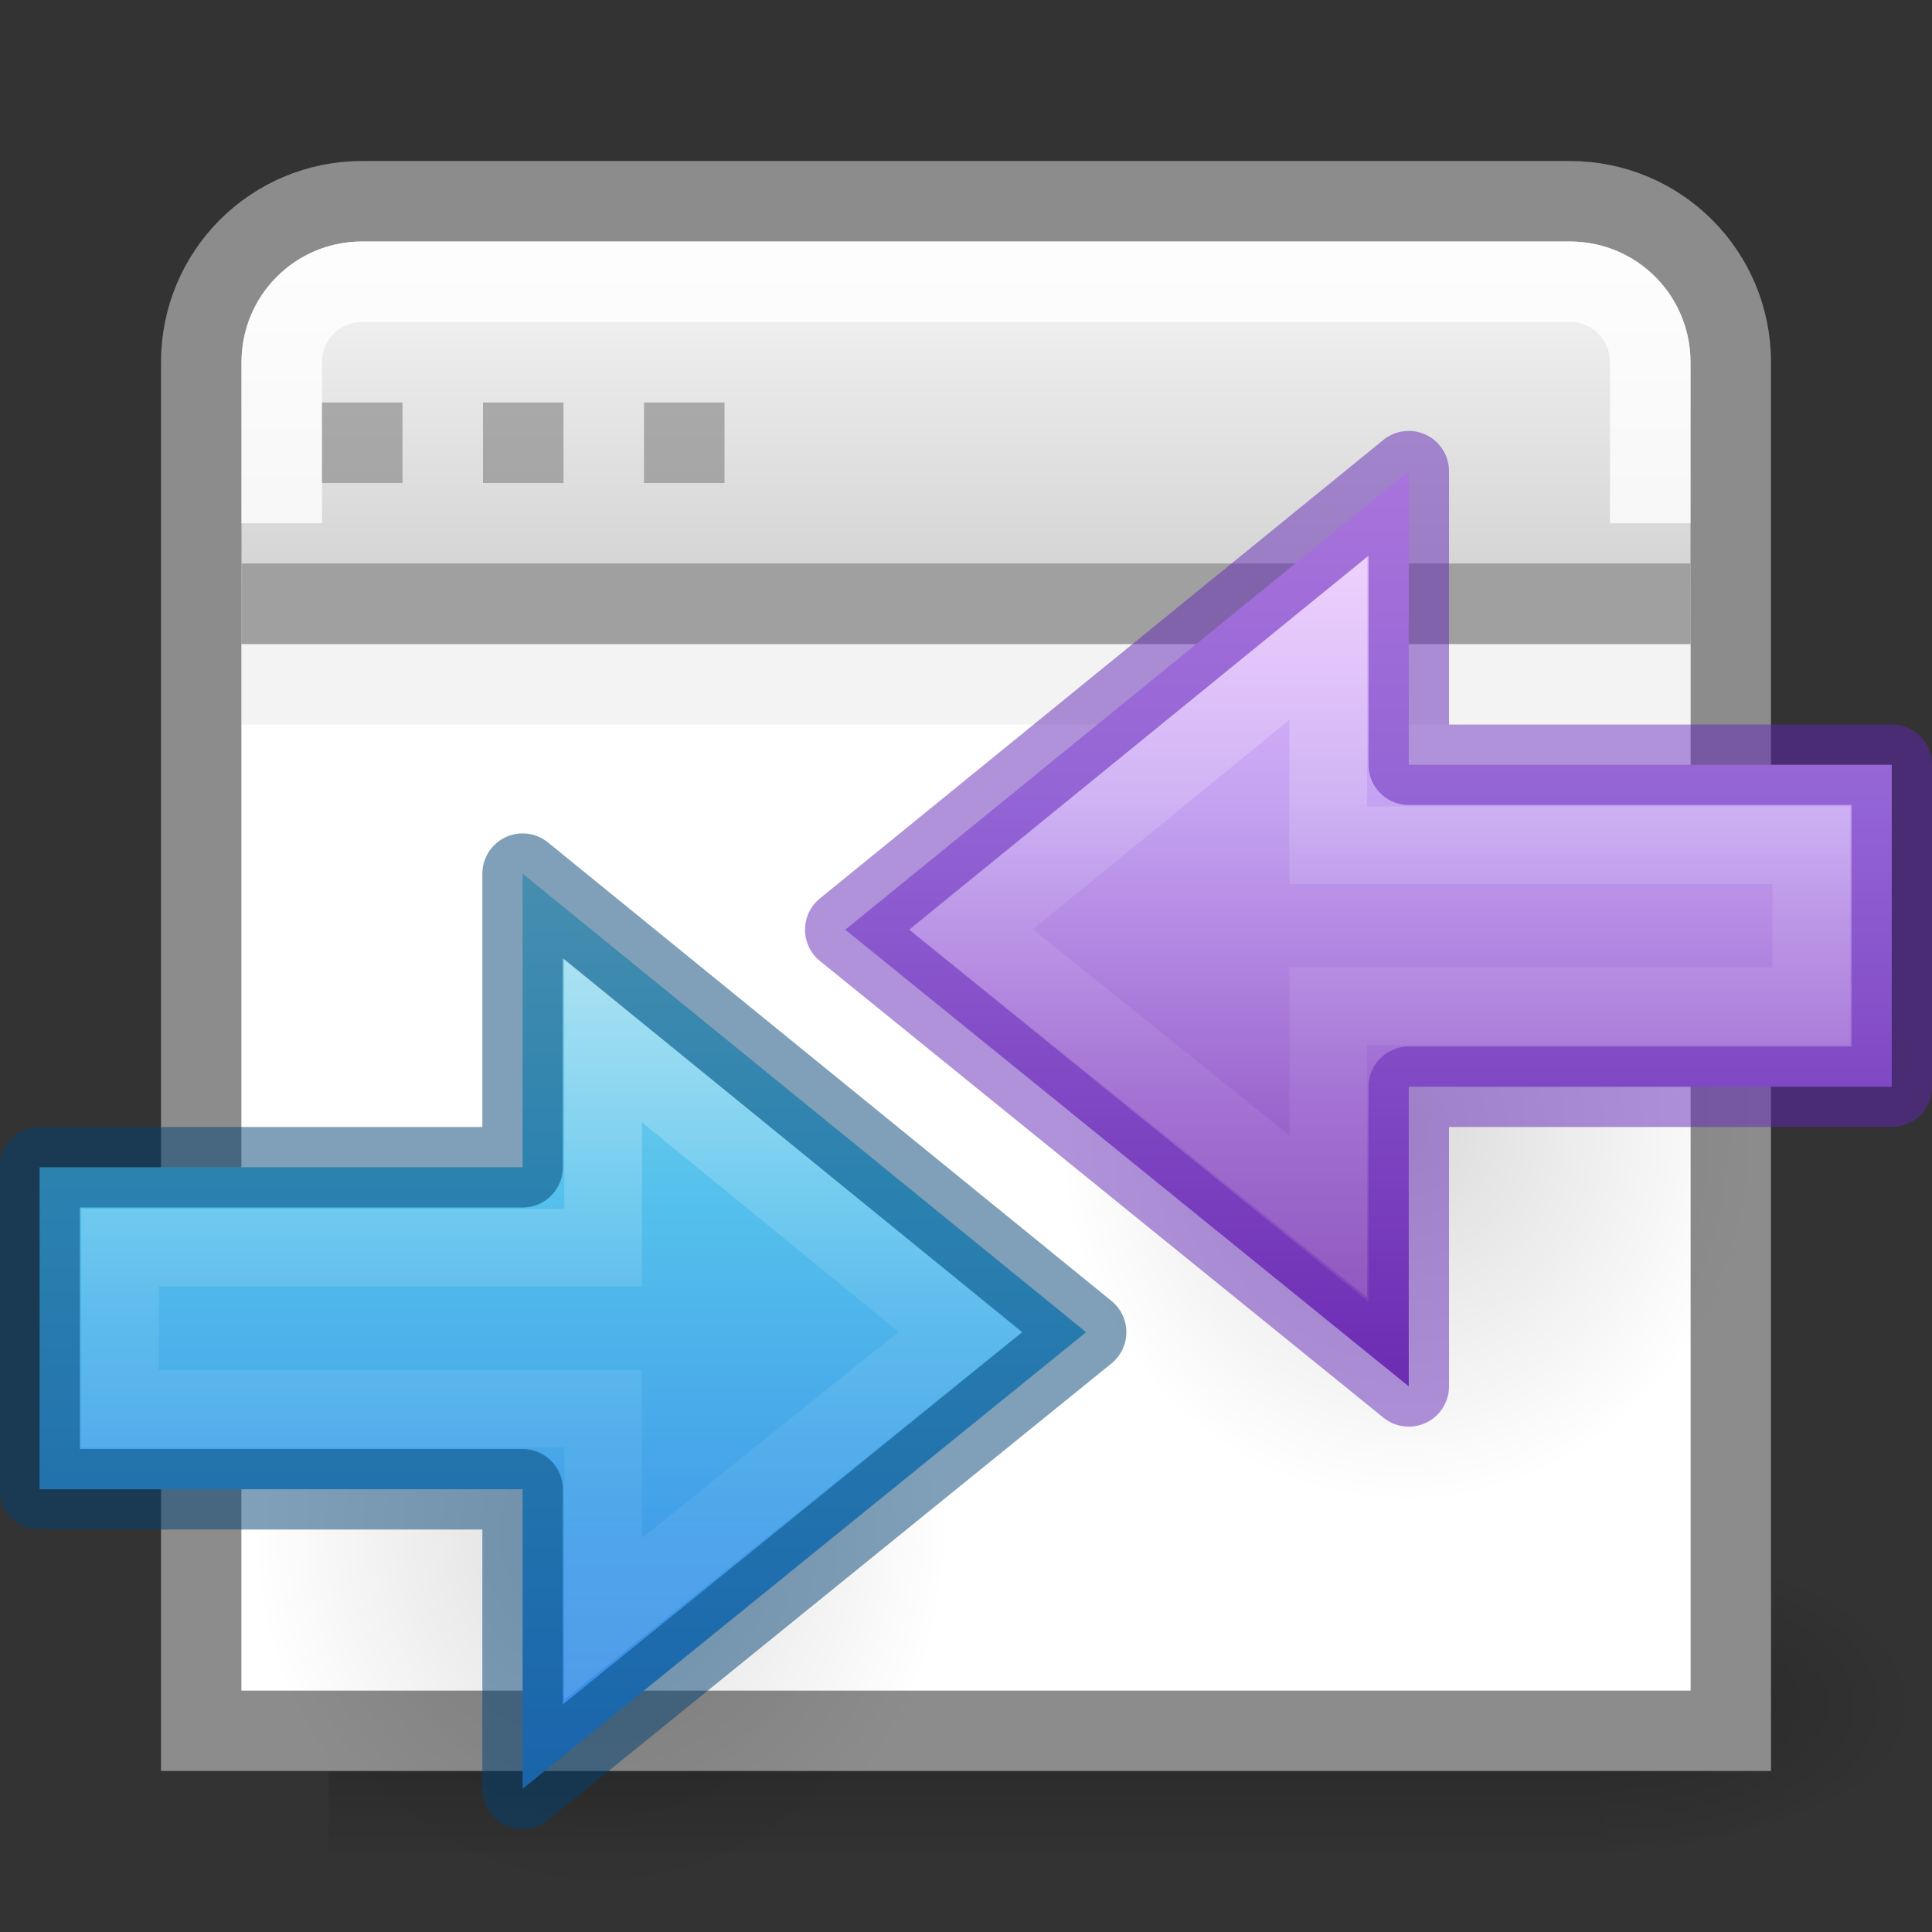<svg viewBox="0 0 24 24" xmlns="http://www.w3.org/2000/svg" xmlns:xlink="http://www.w3.org/1999/xlink"><rect x="0" y="0" width="24" height="24" fill="#333333" stroke="none"/><linearGradient id="a"><stop offset="0" stop-color="#fff"/><stop offset=".45" stop-color="#fff" stop-opacity=".235"/><stop offset=".65" stop-color="#fff" stop-opacity=".157"/><stop offset="1" stop-color="#fff" stop-opacity=".392"/></linearGradient><linearGradient id="b" gradientTransform="matrix(0 -.537 -.577 0 49.997 27.866)" gradientUnits="userSpaceOnUse" x1="40.958" x2="18.681" xlink:href="#a" y1="46.971" y2="46.971"/><linearGradient id="c" gradientTransform="matrix(-.477 0 0 .444 28.943 3.441)" gradientUnits="userSpaceOnUse" x1="23.732" x2="23.732" y1="5.394" y2="40.784"><stop offset="0" stop-color="#f0c1ff"/><stop offset=".262" stop-color="#c5a3f2"/><stop offset=".705" stop-color="#7a36b1"/><stop offset="1" stop-color="#4c2d81"/></linearGradient><linearGradient id="d"><stop offset="0"/><stop offset="1" stop-opacity="0"/></linearGradient><radialGradient id="e" cx="24.837" cy="36.421" gradientTransform="matrix(-.276 0 0 -.296 24.324 24.819)" gradientUnits="userSpaceOnUse" r="15.645" xlink:href="#d"/><linearGradient id="f" gradientTransform="matrix(.031 0 0 .014 .779 15.669)" gradientUnits="userSpaceOnUse" x1="302.857" x2="302.857" y1="366.648" y2="609.505"><stop offset="0" stop-opacity="0"/><stop offset=".5"/><stop offset="1" stop-opacity="0"/></linearGradient><radialGradient id="g" cx="605.714" cy="486.648" gradientTransform="matrix(.031 0 0 .014 .785 15.669)" gradientUnits="userSpaceOnUse" r="117.143" xlink:href="#i"/><linearGradient id="h" xlink:href="#d"/><linearGradient id="i" xlink:href="#h"/><radialGradient id="j" cx="605.714" cy="486.648" gradientTransform="matrix(-.031 0 0 .014 23.215 15.669)" gradientUnits="userSpaceOnUse" r="117.143" xlink:href="#i"/><linearGradient id="k" gradientTransform="matrix(.576 0 0 .623 -2.394 -3.107)" gradientUnits="userSpaceOnUse" x1="25" x2="25" y1="17.829" y2="8.197"><stop offset="0" stop-color="#cdcdcd"/><stop offset="1" stop-color="#fff"/></linearGradient><radialGradient id="l" cx="24.837" cy="36.421" gradientTransform="matrix(-.276 0 0 -.296 24.324 16.819)" gradientUnits="userSpaceOnUse" r="15.645" xlink:href="#h"/><linearGradient id="m" gradientTransform="matrix(.492 0 0 .458 4.509 -4.794)" gradientUnits="userSpaceOnUse" x1="23.732" x2="23.732" y1="5.394" y2="39.735"><stop offset="0" stop-color="#90dbec"/><stop offset=".262" stop-color="#55c1ec"/><stop offset=".705" stop-color="#3689e6"/><stop offset="1" stop-color="#2b63a0"/></linearGradient><linearGradient id="n" gradientTransform="matrix(0 -.537 .577 0 -15.997 19.866)" gradientUnits="userSpaceOnUse" x1="40.958" x2="18.681" xlink:href="#a" y1="46.971" y2="46.971"/><g transform="matrix(1.056 0 0 1.205 -.675 -5.921)"><path d="m4.504 20.681h14.992v3.319h-14.992z" fill="url(#f)" opacity=".236"/><path d="m19.496 20.681v3.319c1.599.006 3.865-.744 3.865-1.66 0-.916-1.784-1.659-3.865-1.659z" fill="url(#g)" opacity=".236"/><path d="m4.504 20.681v3.319c-1.599.006-3.865-.744-3.865-1.66 0-.916 1.784-1.659 3.865-1.659z" fill="url(#j)" opacity=".236"/></g><path d="m4.5 2.5c-1.108 0-2 .892-2 2v8 7 2h2 15 2v-2-7-8c0-1.108-.892-2-2-2z" fill="url(#k)" stroke="#8c8c8c"/><path d="m20.5 6.5v-2c0-.554-.446-1-1-1h-15c-.554 0-1 .446-1 1v2" fill="none" opacity=".8" stroke="#fff" stroke-width="1"/><path d="m3 8h18v13h-18z" fill="#fff"/><path d="m3 7.5h18" fill="none" stroke="#a0a0a0"/><g fill="#808080"><path d="m4 5h1v1h-1z" opacity=".6"/><path d="m6 5h1v1h-1z" opacity=".6"/><path d="m8 5h1v1h-1z" opacity=".6"/></g><path d="m3 8.5h18" fill="none" opacity=".05" stroke="#000"/><g transform="translate(-10.008 13)"><path d="m13.152 6.045a4.318 4.628 0 1 1 8.635 0 4.318 4.628 0 0 1 -8.635 0z" fill="url(#l)" fill-rule="evenodd" opacity=".141"/><path d="m16.5 9.222 7-5.673-7-5.696v3.647h-6v4h6z" display="block" fill="url(#m)"/><g fill="none" stroke-miterlimit="7"><path d="m17.5 7.111 4.435-3.563-4.435-3.623v2.574h-6v2h6z" display="block" opacity=".401" stroke="url(#n)" stroke-width=".964"/><path d="m16.5 9.222 7-5.673-7-5.696v3.647h-6v4h6z" display="block" opacity=".5" stroke="#004372" stroke-linejoin="round"/></g></g><path d="m13.152 14.045a4.318 4.628 0 1 1 8.635 0 4.318 4.628 0 0 1 -8.635 0z" fill="url(#e)" fill-rule="evenodd" opacity=".141"/><path d="m17.5 17.222-7-5.673 7-5.696v3.647h6v4h-6z" display="block" fill="url(#c)"/><g fill="none"><path d="m16.5 15.111-4.435-3.563 4.435-3.623v2.574h6v2h-6z" display="block" opacity=".401" stroke="url(#b)" stroke-miterlimit="7" stroke-width=".964"/><path d="m17.5 17.222-7-5.673 7-5.696v3.647h6v4h-6z" opacity=".5" stroke="#6326b9" stroke-linejoin="round"/></g></svg>